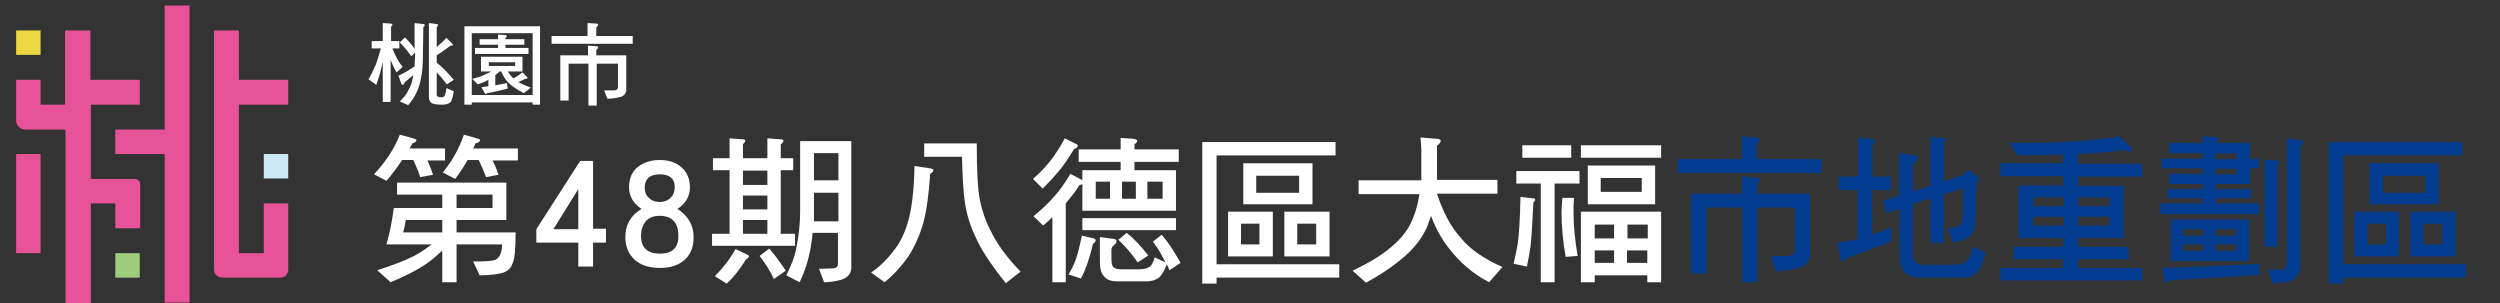 <?xml version="1.0" encoding="utf-8"?>
<!-- Generator: Adobe Illustrator 27.0.0, SVG Export Plug-In . SVG Version: 6.00 Build 0)  -->
<svg version="1.1" id="圖層_1" xmlns="http://www.w3.org/2000/svg" xmlns:xlink="http://www.w3.org/1999/xlink" x="0px" y="0px"
	 viewBox="0 0 542.1 65.8" style="enable-background:new 0 0 542.1 65.8;" xml:space="preserve">
<rect x="0" y="0" width="542.1" height="65.8" fill="#333333" stroke="none"/>
<style type="text/css">
	.st0{fill:#FFFFFF;}
	.st1{fill:#003B90;}
	.st2{fill:#ECD740;}
	.st3{fill:#9DCD7B;}
	.st4{fill:#CCE9F5;}
	.st5{fill:#E85298;}
</style>
<g>
	<path class="st0" d="M83,8.9V5l1.6,0.1c0.3,0,0.5,0.1,0.5,0.3c0,0.1-0.1,0.2-0.3,0.4v3.1h1.8v1.6h-1.5c0.6,1.6,1.3,2.9,2.2,4
		L86,15.7c-0.5-0.8-0.9-1.7-1.3-2.7v9.1H83v-8.7c-0.1,0.5-0.2,0.9-0.3,1.3c-0.3,1.3-0.7,2.6-1.1,3.7l-1.7-1.2c0.6-1,1.1-2.1,1.6-3.2
		c0.3-0.8,0.6-1.9,1.1-3.5h-2V8.9H83z M91.7,5.2c0.2,0,0.4,0.1,0.4,0.2c0,0.2-0.1,0.3-0.3,0.5c0,2.2-0.1,4.3-0.1,6.1
		c0,1.9-0.1,3.5-0.4,4.9c-0.2,1.1-0.5,2.2-1,3.2c-0.4,0.9-1,1.8-1.8,2.7L86.7,22c0.8-0.8,1.5-1.6,1.9-2.5c0.5-0.9,0.8-1.9,1-3
		c0-0.1,0-0.1,0-0.2l-1.8,1.5c-0.2,0.4-0.3,0.6-0.5,0.6s-0.2-0.1-0.3-0.3l-0.6-1.7c1.2-0.5,2.3-1.2,3.5-2c0-0.7,0.1-1.5,0.1-2.4
		v-0.6l-0.8,0.8c-0.8-1.1-1.6-2.1-2.5-3l1.1-1.1c0.8,0.8,1.5,1.6,2.1,2.5V5L91.7,5.2z M94.6,5.2c0.3,0,0.4,0.1,0.4,0.2
		c0,0.1-0.1,0.3-0.3,0.5v4.3c0.8-0.7,1.5-1.3,2.1-2l1.3,1.3c0.1,0.1,0.1,0.2,0.1,0.3c0,0.1-0.2,0.1-0.5,0.1c-1,0.7-2,1.5-3,2.1v1.6
		c1.3,1,2.5,2.3,3.7,3.7l-1.5,1c-0.7-0.9-1.4-1.8-2.2-2.6v4.8c0,0.4,0.3,0.6,1,0.6c0.3,0,0.5-0.1,0.6-0.2c0.2-0.2,0.4-0.8,0.5-1.8
		l1.6,0.7c-0.2,1.4-0.5,2.3-0.9,2.5c-0.4,0.3-1,0.4-1.8,0.4c-1.1,0-1.9-0.2-2.2-0.4c-0.3-0.3-0.5-0.7-0.5-1.3V5L94.6,5.2z"/>
	<path class="st0" d="M117.1,5.7v17h-1.6v-0.5h-13.2v0.5h-1.6v-17H117.1z M115.5,20.6V7.2h-13.2v13.4H115.5z M113.3,12.3v3.2h-3.2
		c0.4,0.6,0.8,1.1,1.2,1.5c0.8-0.4,1.5-0.9,2-1.3l1,1c0.1,0.1,0.1,0.2,0.1,0.2c0,0.1-0.2,0.2-0.5,0.2c-0.5,0.2-1,0.5-1.5,0.7
		c0.7,0.4,1.6,0.8,2.7,1.2l-1.5,1.2c-1.6-0.8-2.7-1.6-3.4-2.3c-0.6-0.6-1.1-1.4-1.5-2.4h-0.4c-0.3,0.3-0.6,0.6-0.9,0.8v2.2
		c0.9-0.2,1.8-0.3,2.5-0.5l0.2,1.2c-1.6,0.4-3.1,0.8-4.5,1c-0.1,0.2-0.2,0.2-0.2,0.2c-0.1,0-0.2-0.1-0.3-0.2l-0.7-1.3
		c0.5-0.1,1.1-0.1,1.5-0.2v-1.4c-0.7,0.4-1.4,0.7-2.3,1l-1.2-1.2c1.2-0.3,2.2-0.6,3.1-1.1c0.3-0.1,0.7-0.3,1-0.5h-2.2v-3.2H113.3z
		 M108,8.5V7.5l1.5,0.1c0.3,0,0.4,0.1,0.4,0.2c0,0.1-0.1,0.3-0.3,0.5v0.2h4.1v1.2h-4.1v0.7h5v1.3H103v-1.3h5V9.7h-4V8.5H108z
		 M111.7,13.5H106v0.8h5.7V13.5z"/>
	<path class="st0" d="M129.2,5.1c0.3,0,0.5,0.1,0.5,0.3c0,0.1-0.1,0.3-0.4,0.5v1.9h7.9v1.7h-17.6V7.8h7.8V5L129.2,5.1z M127.5,12
		V9.9l1.7,0.1c0.3,0,0.5,0.1,0.5,0.3c0,0.1-0.1,0.3-0.4,0.5V12h6.5v7.4c0,0.9-0.5,1.5-1.6,1.7c-0.8,0.2-1.7,0.3-2.5,0.3l-0.7-1.8
		l2.1,0c0.6,0,0.9-0.3,0.9-0.7v-5.1h-4.6v9.1h-1.8v-9.1h-4.3v8h-1.8V12h0.9H127.5z"/>
	<path class="st0" d="M89.6,30c0.4,0.1,0.7,0.2,0.7,0.4c0,0.3-0.3,0.5-0.9,0.7c-0.2,0.4-0.4,0.8-0.6,1.1h7.7v2.6h-3.8
		c0.5,1.1,0.9,2.2,1.2,3.1l-2.8,0.5c-0.4-1.3-0.9-2.5-1.5-3.7h-2.4c-1,1.5-2.1,3-3.4,4.5l-2.7-1.4c2.5-2.7,4.4-5.5,5.6-8.6L89.6,30z
		 M109.8,39.7v8H99v2.7h12.8c0,3.6-0.2,5.9-0.7,6.8c-0.3,0.9-0.9,1.5-1.9,1.9c-1,0.3-2.7,0.6-5.2,0.6l-1.4-3c2.5,0,4.1-0.1,4.6-0.3
		c0.4-0.1,0.8-0.4,1.1-0.9c0.3-0.3,0.5-1.2,0.6-2.5H99v8.2h-3.1v-6.9c-1.4,1.4-2.7,2.4-3.9,3.2c-1.8,1.2-4.2,2.4-7.3,3.7l-2.9-2.6
		c3.1-1,5.8-2,8-3.1c1.1-0.6,2.4-1.4,3.8-2.5h-9.8c0.7-2.4,1.2-5,1.6-7.9h10.5v-2.9h-9.8v-2.6H109.8z M95.9,47.7h-7.9
		c-0.2,1-0.3,1.9-0.6,2.7h8.5V47.7z M103.4,30c0.4,0.1,0.7,0.2,0.7,0.4c0,0.3-0.3,0.5-1,0.7c-0.2,0.4-0.3,0.8-0.5,1.1h9.7v2.6h-5.5
		c0.6,1.1,1,2.2,1.3,3.1l-2.7,0.5c-0.5-1.3-1-2.5-1.6-3.7h-2.4c-0.8,1.4-1.7,2.8-2.7,4.1l-2.7-1.4c2.1-2.5,3.6-5.3,4.6-8.2L103.4,30
		z M99,45.1h7.8v-2.9H99V45.1z"/>
	<path class="st0" d="M128.6,52.6v5.2h-3.2v-5.2h-9.1v-2.9l9.5-14.8h2.8v14.7h2.8v3H128.6z M125.4,41l-5.4,8.7h5.4V41z"/>
	<path class="st0" d="M148.5,56.3c-1.3,1.2-3.1,1.8-5.4,1.8c-2.3,0-4.2-0.6-5.5-1.8c-1.3-1.2-2-2.8-2-4.9c0-2.7,1.2-4.7,3.5-6.1
		c-1.8-1.2-2.7-2.8-2.7-4.7c0-1.8,0.6-3.3,1.8-4.3s2.8-1.6,4.8-1.6s3.6,0.5,4.8,1.6s1.8,2.5,1.8,4.3c0,2-0.9,3.5-2.7,4.7
		c2.3,1.5,3.5,3.5,3.5,6.1C150.4,53.5,149.8,55.1,148.5,56.3z M143,46.8c-1.3,0-2.2,0.4-2.9,1.1c-0.7,0.8-1.1,1.9-1.1,3.3
		c0,2.5,1.4,3.8,4.1,3.8c2.7,0,4-1.3,4-3.8C147.1,48.3,145.8,46.8,143,46.8z M143.1,37.8c-2.2,0-3.3,1-3.3,2.9
		c0,0.9,0.3,1.7,0.9,2.2c0.6,0.6,1.4,0.9,2.4,0.9c0.9,0,1.7-0.3,2.3-0.9c0.6-0.6,0.9-1.3,0.9-2.2C146.4,38.8,145.2,37.8,143.1,37.8z
		"/>
	<path class="st0" d="M158.2,34.4V30l2.7,0.2c0.5,0,0.7,0.1,0.7,0.3c0,0.2-0.2,0.5-0.5,0.8v3h5.3V30l2.7,0.2c0.5,0,0.8,0.1,0.8,0.3
		c0,0.2-0.2,0.5-0.6,0.8v3h2.7v2.6h-2.7v13.8h3.1v2.6h-18v-2.6h3.8V36.9h-3.6v-2.6H158.2z M161.8,55.1c0.3,0.1,0.6,0.3,0.6,0.4
		c0,0.3-0.2,0.5-0.6,0.7c-1.3,2.1-2.7,3.9-4.2,5.3l-2.6-1.6c1.7-1.7,3.2-3.6,4.5-5.9L161.8,55.1z M166.4,40.1v-3.1h-5.3v3.1H166.4z
		 M166.4,45.4v-3h-5.3v3H166.4z M166.4,50.7v-3h-5.3v3H166.4z M170.4,58.7l-2.6,1.8c-0.9-2-2-3.6-3.1-5l2.1-1.6
		C167.9,55.1,169.1,56.8,170.4,58.7z M173.6,30.6h11v27.4c0,1.4-0.8,2.2-2.3,2.7c-1.2,0.3-2.4,0.5-3.6,0.5l-1.1-2.9l2.9-0.1
		c0.8,0,1.2-0.4,1.2-1v-6.7h-5.5c-0.1,1.3-0.3,2.5-0.5,3.7c-0.5,2.6-1.3,4.9-2.3,7l-2.9-1.5c1-2,1.8-3.9,2.2-6
		c0.5-2.6,0.8-5.2,0.8-7.7V33.3V30.6z M181.8,47.9v-6.1h-5.3v4.1c0,0.7,0,1.4,0,2.1H181.8z M181.8,39.1v-5.9h-5.3v5.9H181.8z"/>
	<path class="st0" d="M201.7,36.5c0.5,0.1,0.7,0.2,0.7,0.4c0,0.2-0.2,0.5-0.7,0.8c-0.3,4.5-0.8,8.1-1.5,10.7
		c-0.8,2.7-1.9,5.2-3.3,7.3c-1.4,2-3,3.8-5.1,5.5l-2.9-2.1c2-1.4,3.5-2.9,4.7-4.5c1.5-1.8,2.5-3.9,3.2-6.2c0.9-2.9,1.4-7.1,1.5-12.4
		L201.7,36.5z M211.8,31.1c0,5.7,0.2,9.9,0.7,12.4c0.5,2.3,1.2,4.4,2.2,6.3c1.4,3,3.6,6,6.6,9.1l-3.2,2.5c-3.2-4-5.4-7.3-6.5-9.9
		c-1.2-2.4-2-5-2.4-7.8c-0.3-2.1-0.5-5.3-0.6-9.7h-8.2v-2.9H211.8z"/>
	<path class="st0" d="M233.3,31.2c0.3,0.1,0.4,0.3,0.4,0.4c0,0.3-0.3,0.6-0.8,0.7c-1.2,2-2.3,3.6-3.3,4.8c-1,1.2-2.1,2.4-3.5,3.8
		l-2.1-2.1c1.5-1.3,2.8-2.7,3.9-4.1c1-1.3,2-2.9,3-4.7L233.3,31.2z M234.6,39c0.1,0,0.1,0.1,0.1,0.1v-2.2h8.3v-1.8h-9.1v-2.7h9.1
		v-2.5l2.8,0.2c0.5,0.1,0.8,0.2,0.8,0.5c0,0.1-0.2,0.4-0.6,0.7v1.1h9.6v2.7H246v1.8h9v8.8h-20.3v-5.8c-0.2,0.1-0.3,0.2-0.6,0.2
		c-1,1.6-2.1,2.9-3,4v17.1h-2.9V47.1c-0.6,0.6-1.3,1.2-2,1.8l-2.1-2c1.7-1.4,3.2-2.8,4.5-4.3c1.2-1.3,2.3-2.9,3.5-4.9L234.6,39z
		 M237.2,51.7c0.2,0.1,0.4,0.2,0.4,0.4c0,0.2-0.2,0.5-0.6,0.8c-0.7,2.9-1.5,5.4-2.6,7.5l-2.7-0.9c0.6-1,1.2-2.1,1.6-3.3
		c0.5-1.5,0.9-3.2,1.3-5.1L237.2,51.7z M255,47.3v2.6h-20.3v-2.6H255z M240.7,39.4h-3.1v3.7h3.1V39.4z M241.5,51.8
		c0.4,0.1,0.6,0.2,0.6,0.5c0,0.3-0.2,0.6-0.6,0.9c-0.3,0.2-0.5,0.6-0.5,1v1.7c0,0.9,0.1,1.5,0.3,1.9c0.3,0.3,0.8,0.6,1.7,0.6h3.7
		c1,0,1.8-0.1,2.3-0.4c0.6-0.2,1-0.9,1.4-2.2l2.3,1.1c-0.8-1.7-1.7-3.2-2.7-4.5l1.9-1.5c1.4,1.6,2.7,3.6,4.1,6.1l-2.4,1.6
		c-0.2-0.5-0.4-0.9-0.6-1.3c-0.5,1.5-1.2,2.5-1.8,3c-0.7,0.4-1.5,0.7-2.4,0.7h-6.7c-1.3,0-2.2-0.4-2.8-1.2c-0.6-0.7-0.8-1.7-0.8-3.1
		v-5.3L241.5,51.8z M249,55.4l-2.3,1.5c-1.3-1.9-2.7-3.5-4.2-4.9l1.8-1.5C245.9,51.7,247.4,53.4,249,55.4z M246.3,39.4h-3v3.7h3
		V39.4z M252.1,39.4h-3.3v3.7h3.3V39.4z"/>
	<path class="st0" d="M289.6,33.7h-25.8v23.6h26.6v2.9h-26.6v1.3h-3.1V30.8h28.9V33.7z M276,45.9v9.7h-9.7v-9.7H276z M273.1,48.5h-4
		V53h4V48.5z M284.6,35.4v8.9h-15v-8.9H284.6z M281.7,38.1h-9.3v3.7h9.3V38.1z M288.3,45.9v9.7h-9.8v-9.7H288.3z M285.4,48.5h-4.1
		V53h4.1V48.5z"/>
	<path class="st0" d="M308.2,38.9c0-0.3,0-0.5,0-0.8v-5.7c0-0.7-0.1-1.6-0.2-2.6l3.5,0.3c0.6,0,0.9,0.2,0.9,0.4
		c0,0.4-0.3,0.7-0.8,1.1v6.6c0,0.3,0,0.6,0,0.8h13.1v3h-13.1c1.3,4,3,7.2,5.1,9.5c2,2.5,5,4.6,9.1,6.4l-2.9,3.3
		c-3.5-1.8-6.5-4.4-8.9-7.6c-1.4-1.8-2.7-4.1-3.7-6.8c-0.3,0.9-0.6,1.7-0.9,2.5c-1.1,2.5-3,4.9-5.9,7.2c-2.1,1.7-4.5,3.3-7.3,4.8
		l-2.9-2.6c2.9-1.4,5.2-2.7,6.8-3.9c2.6-1.9,4.4-3.8,5.5-5.8c1.1-2,1.8-4.4,2.2-6.9h-13.2v-3H308.2z"/>
	<path class="st0" d="M332.4,43c0.3,0,0.5,0.1,0.5,0.3c0,0.2-0.1,0.3-0.4,0.6c-0.2,4.2-0.4,7.4-0.6,9.4c-0.2,1.5-0.5,3-0.8,4.5
		l-2.9-0.6c0.4-1.7,0.7-3.1,0.9-4.3c0.3-2.1,0.5-5.5,0.6-10.2L332.4,43z M342.5,37.1v2.7h-5.4v21.4h-3V39.8h-5.3v-2.7H342.5z
		 M340.7,31.5v2.7h-10.6v-2.7H340.7z M341.3,42.9c-0.1,1.2-0.1,2.3-0.1,3.1c0,2.9,0.3,6,0.9,9.5l-2.6,0.2c-0.6-3.3-0.9-6.6-0.9-9.7
		c0-1,0.1-2,0.2-3.1H341.3z M360.2,31.5v2.7h-17.4v-2.7H360.2z M360.2,45.9v15.3h-3v-1.5h-11.4v1.5h-3V45.9H360.2z M358.9,35.9v8.4
		h-14.6v-8.4H358.9z M350,51.7v-3h-4.2v3H350z M350,57v-2.7h-4.2V57H350z M356,38.6h-8.9v3h8.9V38.6z M352.9,51.7h4.4v-3h-4.4V51.7z
		 M357.2,57v-2.7h-4.4V57H357.2z"/>
	<path class="st1" d="M380.7,29.8c0.6,0.1,0.9,0.2,0.9,0.5c0,0.2-0.2,0.5-0.7,0.8v3.4H395v3h-31.2v-3h13.9v-4.9L380.7,29.8z
		 M377.7,42v-3.7l3.1,0.2c0.6,0.1,0.9,0.2,0.9,0.5c0,0.2-0.2,0.5-0.7,0.8V42h11.5v13.1c0,1.6-1,2.7-2.9,3.1c-1.5,0.3-3,0.6-4.5,0.6
		l-1.2-3.2l3.7-0.1c1,0,1.6-0.5,1.6-1.3V45h-8.2v16.2h-3.2V45H370v14.3h-3.3V42h1.6H377.7z"/>
	<path class="st1" d="M402.9,38.3v-8.4l2.9,0.2c0.6,0.1,0.8,0.2,0.8,0.5c0,0.2-0.2,0.5-0.6,0.8v6.9h4v2.9h-4v9.6
		c1.4-0.4,2.7-0.9,4.1-1.4v2.9c-2,0.9-5.3,2.1-9.7,3.7c-0.2,0.5-0.5,0.7-0.7,0.7c-0.3,0-0.4-0.2-0.5-0.6l-0.8-3.4
		c1.5-0.2,2.9-0.6,4.4-0.9V41.2h-4.1v-2.9H402.9z M426.9,36.9c0.1,0,0.3,0.1,0.5,0.3l1.4,1.1c0.2,0.1,0.3,0.3,0.3,0.5
		c0,0.2-0.2,0.5-0.5,0.8l-0.2,7.4c0,2-0.4,3.4-1.2,4.2c-0.6,0.6-1.8,1-3.7,1.4l-1.2-3.1c1.6-0.1,2.5-0.3,2.8-0.7
		c0.3-0.4,0.5-1.2,0.5-2.2l0.1-5.8l-4.2,1.3v10.6h-2.9v-9.7l-3.8,1.2v10.6c0,0.9,0.1,1.6,0.5,2c0.3,0.4,0.9,0.6,1.9,0.6h6.7
		c1,0,1.8-0.2,2.4-0.6c0.6-0.3,1-1.5,1.4-3.3l2.9,1.2c-0.6,2.4-1.3,3.9-2.1,4.6c-0.7,0.6-1.6,0.9-2.5,0.9h-10
		c-1.4,0-2.4-0.4-3.1-1.3c-0.7-0.8-1-1.9-1-3.4V45.3l-2.9,0.9l-0.7-2.7l3.5-1.1v-9.2l3.5,0.5c0.4,0.1,0.6,0.2,0.6,0.5
		s-0.2,0.6-0.6,0.9c-0.3,0.2-0.5,0.6-0.5,1.1v5.3l3.8-1.2V29.7l2.7,0.2c0.5,0,0.7,0.1,0.7,0.3c0,0.2-0.2,0.5-0.5,0.8v8.3l4.1-1.3
		C426.2,37.3,426.7,36.9,426.9,36.9z"/>
	<path class="st1" d="M458.3,32.8c-2.3,0.3-4.9,0.5-7.7,0.6v2.1h13.9v2.8h-13.9v2h9.9v11.3h-9.9v1.9h11v2.7h-11v1.9h13.9v2.7h-30.7
		v-2.7h13.6v-1.9h-10.8v-2.7h10.8v-1.9h-9.7V40.2h9.7v-2h-13.6v-2.8h13.6v-1.9c-3,0.1-6.3,0.2-9.8,0.2l-2-2.7h3.9
		c7.3,0,14.1-0.5,20.2-1.4l2.4,2.4c0.1,0.1,0.2,0.3,0.2,0.6c0,0.2,0,0.3-0.1,0.3c-0.3,0-0.6,0-0.8-0.2c-0.5-0.1-0.7-0.1-0.9-0.1
		C460.2,32.6,459.4,32.6,458.3,32.8z M447.5,44.7v-1.9h-6.6v1.9H447.5z M447.5,47h-6.6v1.9h6.6V47z M450.6,44.7h6.8v-1.9h-6.8V44.7z
		 M457.4,47h-6.8v1.9h6.8V47z"/>
	<path class="st1" d="M477.6,31.1v-1.6l2.7,0.2c0.5,0,0.8,0.1,0.8,0.3c0,0.2-0.2,0.5-0.6,0.8v0.2h7.4v3.4h1.9v2.1h-1.9v3.4h-7.4v1.1
		h7.6v2h-7.6v1.1h9.3v2.3h-21.3v-2.3h9.1v-1.1h-7.5v-2h7.5v-1.1h-7.2v-2.2h7.2v-1.2h-8.9v-2.1h8.9v-1.2h-7.2v-2.2H477.6z
		 M489.9,59.6c-4.1,0.3-10.6,0.7-19.5,1.2c-0.2,0.3-0.5,0.6-0.7,0.6c-0.2,0-0.3-0.2-0.3-0.5l-0.6-2.8c7.3-0.2,14.3-0.5,21.1-0.9
		V59.6z M487.7,47.6v9h-17v-9H487.7z M477.8,51.1v-1.4h-4.4v1.4H477.8z M477.8,53h-4.4v1.4h4.4V53z M480.4,34.5h4.5v-1.2h-4.5V34.5z
		 M480.4,37.8h4.5v-1.2h-4.5V37.8z M480.4,51.1h4.4v-1.4h-4.4V51.1z M484.8,53h-4.4v1.4h4.4V53z M493.6,34.8c0.5,0,0.7,0.2,0.7,0.4
		c0,0.1-0.2,0.4-0.5,0.7v17.6h-2.7V34.6L493.6,34.8z M499,30.4c0.3,0.1,0.5,0.2,0.5,0.5s-0.2,0.5-0.7,0.8v25.8
		c0,1.3-0.4,2.2-1.2,2.9c-0.6,0.6-2.2,1-4.8,1l-1.1-2.9h2.7c0.9,0,1.5-0.5,1.5-1.5V30L499,30.4z"/>
	<path class="st1" d="M533.9,33.7h-25.8v23.6h26.6v2.9h-26.6v1.3H505V30.8h28.9V33.7z M520.2,45.9v9.7h-9.7v-9.7H520.2z M517.4,48.5
		h-4V53h4V48.5z M528.8,35.4v8.9h-15v-8.9H528.8z M526,38.1h-9.3v3.7h9.3V38.1z M532.5,45.9v9.7h-9.8v-9.7H532.5z M529.6,48.5h-4.1
		V53h4.1V48.5z"/>
</g>
<g>
	<rect x="3.5" y="6.6" class="st2" width="5.3" height="5.3"/>
	<rect x="25" y="54.9" class="st3" width="5.3" height="5.3"/>
	<rect x="57.2" y="33.4" class="st4" width="5.3" height="5.3"/>
	<rect x="3.5" y="33.4" class="st5" width="5.3" height="21.5"/>
	<path class="st5" d="M30.3,22.7v-5.4H19.6V6.6h-5.5v16.1H8.8v-5.4H3.5v8.8c0,1.1,0.9,2,2,2h0.7h2.7h5.3v37.6h5.5V44.1H25v5.4h5.4
		V40c0-0.7-0.5-1.2-1.2-1.2h-1.5H25h-5.3V22.7H30.3z"/>
	<polygon class="st5" points="35.7,1.2 35.7,28.1 25,28.1 25,33.4 35.7,33.4 35.7,65.6 41.1,65.6 41.1,1.2 	"/>
	<path class="st5" d="M51.8,22.7h10.7v-5.4H51.8V6.6h-5.4v48.3v2.6v0.9c0,1,0.8,1.8,1.8,1.8h9h2.7h0.9c1,0,1.7-0.8,1.7-1.7V44.1
		h-5.3v10.8h-5.4V22.7z"/>
</g>
</svg>
